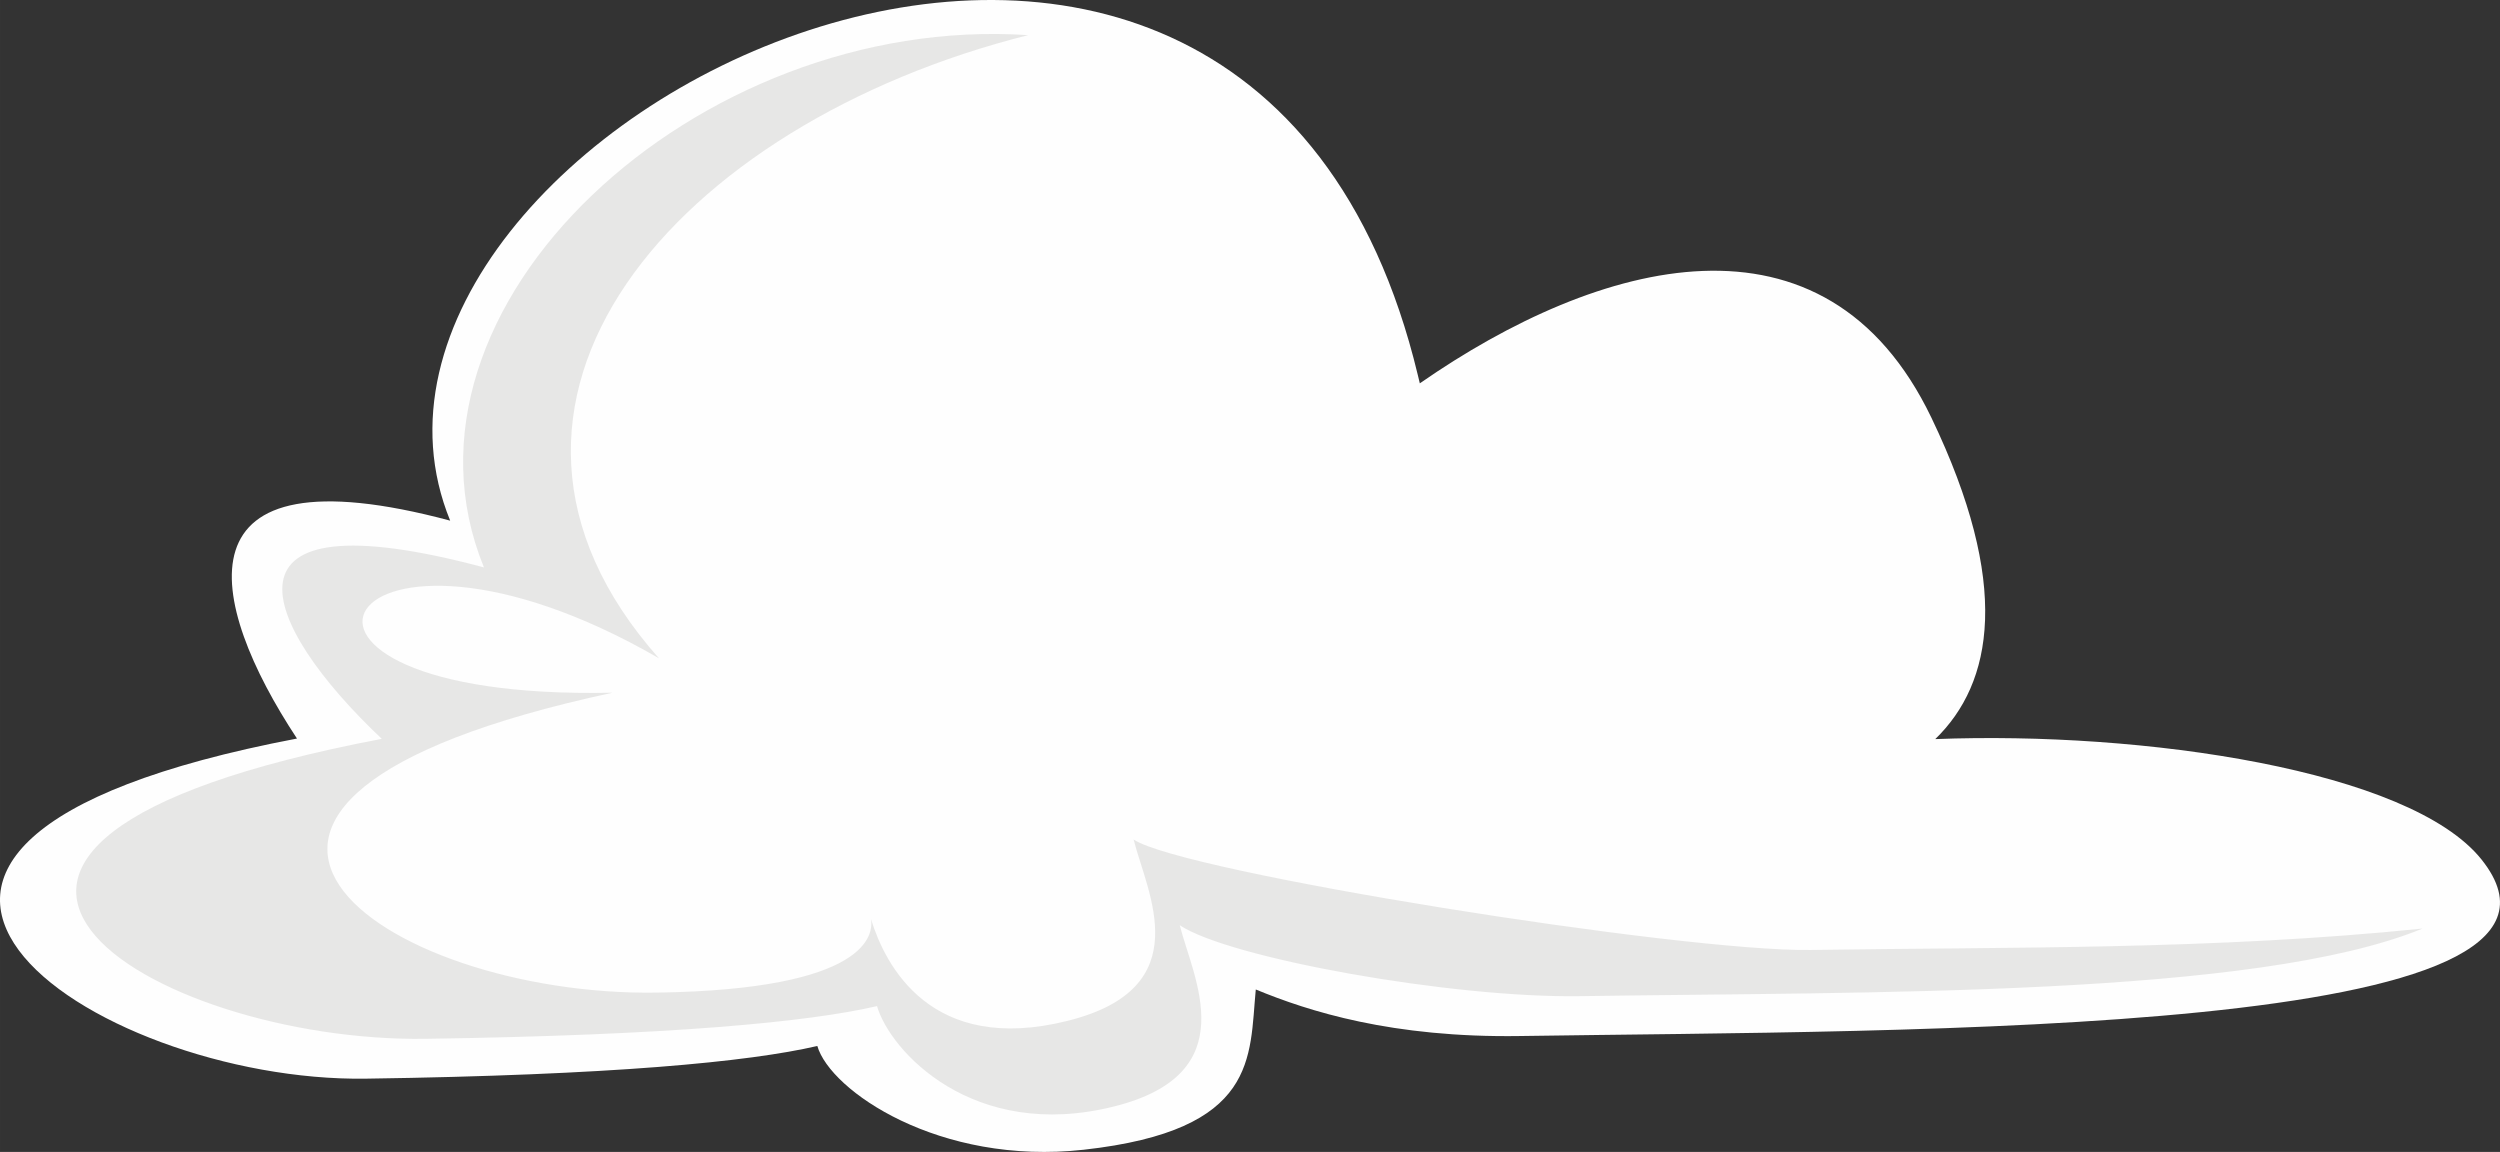 <?xml version="1.0" encoding="UTF-8"?>
<!DOCTYPE svg PUBLIC "-//W3C//DTD SVG 1.1//EN" "http://www.w3.org/Graphics/SVG/1.1/DTD/svg11.dtd">
<!-- Creator: CorelDRAW 2020 (64-Bit) -->
<svg xmlns="http://www.w3.org/2000/svg" xml:space="preserve" width="93.459mm" height="43.064mm" version="1.1" style="shape-rendering:geometricPrecision; text-rendering:geometricPrecision; image-rendering:optimizeQuality; fill-rule:evenodd; clip-rule:evenodd"
viewBox="0 0 4467.79 2058.67"
 xmlns:xlink="http://www.w3.org/1999/xlink"
 xmlns:xodm="http://www.corel.com/coreldraw/odm/2003">
 <rect x="0" y="0" width="4467.79" height="2058.67" fill="#333333" stroke="none"/>
 <defs>
  <style type="text/css">
   <![CDATA[
    .fil0 {fill:#FEFEFE;fill-rule:nonzero}
    .fil1 {fill:#E7E7E6;fill-rule:nonzero}
   ]]>
  </style>
 </defs>
 <g id="Ebene_x0020_1">
  <path class="fil0" d="M2716.98 1851.5c-229.3,3.52 -378.49,-44.21 -472.75,-83.18 -11.66,121.29 5.23,251.61 -307.33,286.38 -258.08,28.71 -453.15,-105.41 -476.25,-185.41 -122.71,28.45 -367.43,52.06 -806.5,58.4 -487.06,7.24 -1126.78,-416.58 -123.43,-607.83 -161.04,-244.22 -223.04,-522.25 273.8,-389.4 -283.72,-694.97 1418.15,-1555.8 1729.32,-260.1 1.13,4.95 2.38,9.9 3.54,14.73 319.78,-222.25 724.57,-333.92 914.31,61.48 143.11,298.19 110.22,473.99 6.85,574.3 370.85,-14.47 848.25,55.13 976.15,215.04 254.02,317.5 -1016.02,304.79 -1717.72,315.58z"/>
  <path class="fil1" d="M4329.53 1659.4c-299.1,122.83 -990.23,112.96 -1505.87,120.86 -229.38,3.54 -626.9,-67.84 -715.28,-126.75 23.63,94.23 117.86,265.19 -117.84,323.98 -251.86,62.99 -400.1,-99.43 -423.2,-179.45 -122.68,28.45 -367.41,52.08 -806.48,58.44 -487.06,7.2 -1081.95,-344.83 -78.63,-536.11 -218.05,-206.13 -314.2,-439.17 182.63,-306.34 -190.26,-466.09 381.45,-990.6 972.49,-951.23 -628.4,157.97 -1066.08,656.07 -659.8,1113.57 -571.52,-329.98 -795.44,76.55 -82.95,61.59 -918.6,197.6 -408.42,543.18 78.65,535.97 379.73,-5.48 387.84,-104.78 383.27,-131.49 25.42,82.31 106.44,243.24 351.56,181.89 235.73,-58.91 141.38,-229.77 117.84,-324 88.41,58.93 980.88,200.93 1210.12,197.39 353.35,-5.48 719.18,0.18 1093.48,-38.31z"/>
 </g>
</svg>
